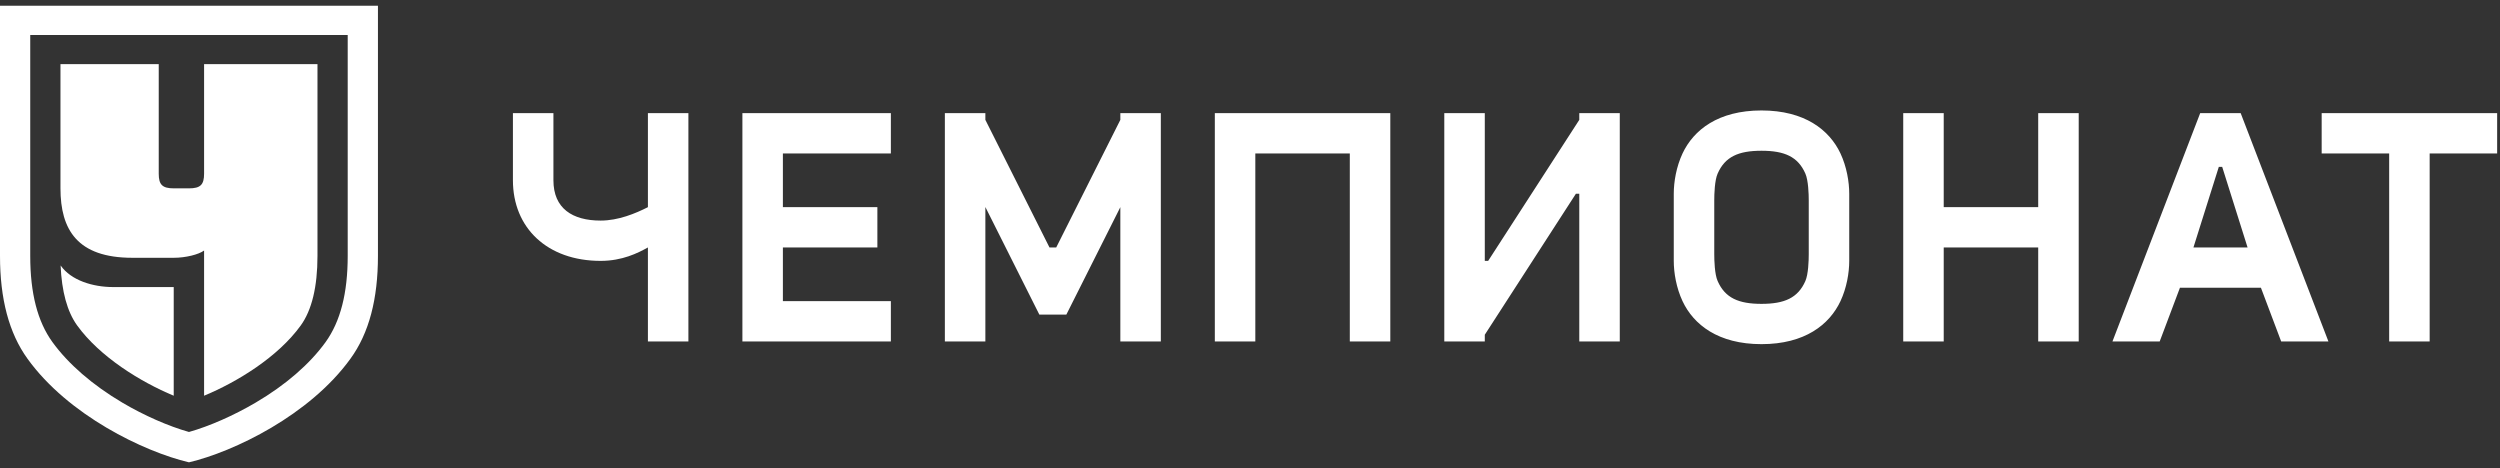 <svg width="219" height="41" viewBox="0 0 219 41" fill="none" xmlns="http://www.w3.org/2000/svg">
<rect x="0" y="0" width="219" height="41" fill="#333333" stroke="none"/>
<path fill-rule="evenodd" clip-rule="evenodd" d="M98.142 9.912V10.5L92.525 21.677H91.934L86.318 10.5V9.912H82.77V29.912H86.318V18.135L91.047 27.559H93.412L98.142 18.147V29.912H101.689V9.912M65.034 9.912V29.912H78.04V26.382H68.581V21.677H76.858V18.147H68.581V13.441H78.04V9.912M106.419 9.912V29.912H109.966V13.441H118.243V29.912H121.791V9.912M56.757 18.147C55.669 18.7 54.167 19.323 52.618 19.323C50.135 19.323 48.48 18.253 48.48 15.794V9.912H44.932V15.794C44.932 19.959 47.936 22.853 52.618 22.853C54.51 22.853 55.87 22.171 56.757 21.677V29.912H60.304V9.912H56.757V18.147ZM178.547 18.147H170.27V9.912H166.723V29.912H170.27V21.677H178.547V29.912H182.095V9.912H178.547M203.378 9.912V13.441H209.291V29.912H212.838V13.441H218.75V9.912M138.345 10.5L130.363 22.853H130.068V9.912H126.52V29.912H130.068V29.323L138.049 16.971H138.345V29.912H141.892V9.912H138.345M192.736 9.912L185.051 29.912H189.189L190.963 25.206H198.057L199.831 29.912H203.97L196.284 9.912H192.736ZM192.145 21.677L194.368 14.618H194.664L196.887 21.677H192.145ZM154.307 9.676C150.512 9.676 148.36 11.382 147.39 13.441C146.846 14.606 146.622 15.924 146.622 16.971V22.853C146.622 23.9 146.846 25.218 147.39 26.382C148.36 28.441 150.512 30.147 154.307 30.147C158.103 30.147 160.255 28.441 161.225 26.382C161.769 25.218 161.993 23.9 161.993 22.853V16.971C161.993 15.924 161.769 14.606 161.225 13.441C160.255 11.382 158.091 9.676 154.307 9.676ZM158.446 22.265C158.446 22.829 158.41 24.029 158.15 24.618C157.5 26.1 156.318 26.618 154.307 26.618C152.297 26.618 151.115 26.1 150.465 24.618C150.204 24.029 150.169 22.829 150.169 22.265V17.559C150.169 16.994 150.204 15.794 150.465 15.206C151.115 13.723 152.297 13.206 154.307 13.206C156.318 13.206 157.5 13.723 158.15 15.206C158.41 15.794 158.446 16.994 158.446 17.559V22.265ZM0 0.5V22.418C0 26.171 0.78 29.171 2.412 31.429C5.971 36.371 12.605 39.571 16.554 40.5C20.492 39.571 27.125 36.371 30.696 31.429C32.34 29.171 33.108 26.171 33.108 22.418V0.5H0ZM30.459 22.418C30.459 25.688 29.821 28.159 28.52 29.971C27.125 31.9 25.008 33.735 22.383 35.276C20.48 36.394 18.351 37.335 16.554 37.841C14.757 37.335 12.617 36.394 10.725 35.276C8.1 33.724 5.983 31.888 4.588 29.959C3.287 28.159 2.649 25.688 2.649 22.418V3.065H30.459V22.429V22.418Z" fill="white"/>
<path fill-rule="evenodd" clip-rule="evenodd" d="M5.309 23.241C5.404 25.535 5.889 27.3 6.752 28.5C8.75 31.265 12.309 33.453 15.218 34.665V25.147H9.921C8.123 25.147 6.22 24.559 5.309 23.253" fill="white"/>
<path fill-rule="evenodd" clip-rule="evenodd" d="M11.588 22.582H15.23C16.258 22.582 17.394 22.3 17.878 21.947V34.665C20.799 33.453 24.358 31.265 26.345 28.512C27.314 27.171 27.811 25.123 27.811 22.429V5.618H17.878V15.218C17.878 16.182 17.559 16.5 16.554 16.5H15.23C14.225 16.5 13.905 16.182 13.905 15.218V5.618H5.297V16.5C5.297 20.123 6.775 22.582 11.588 22.582Z" fill="white"/>
</svg>
